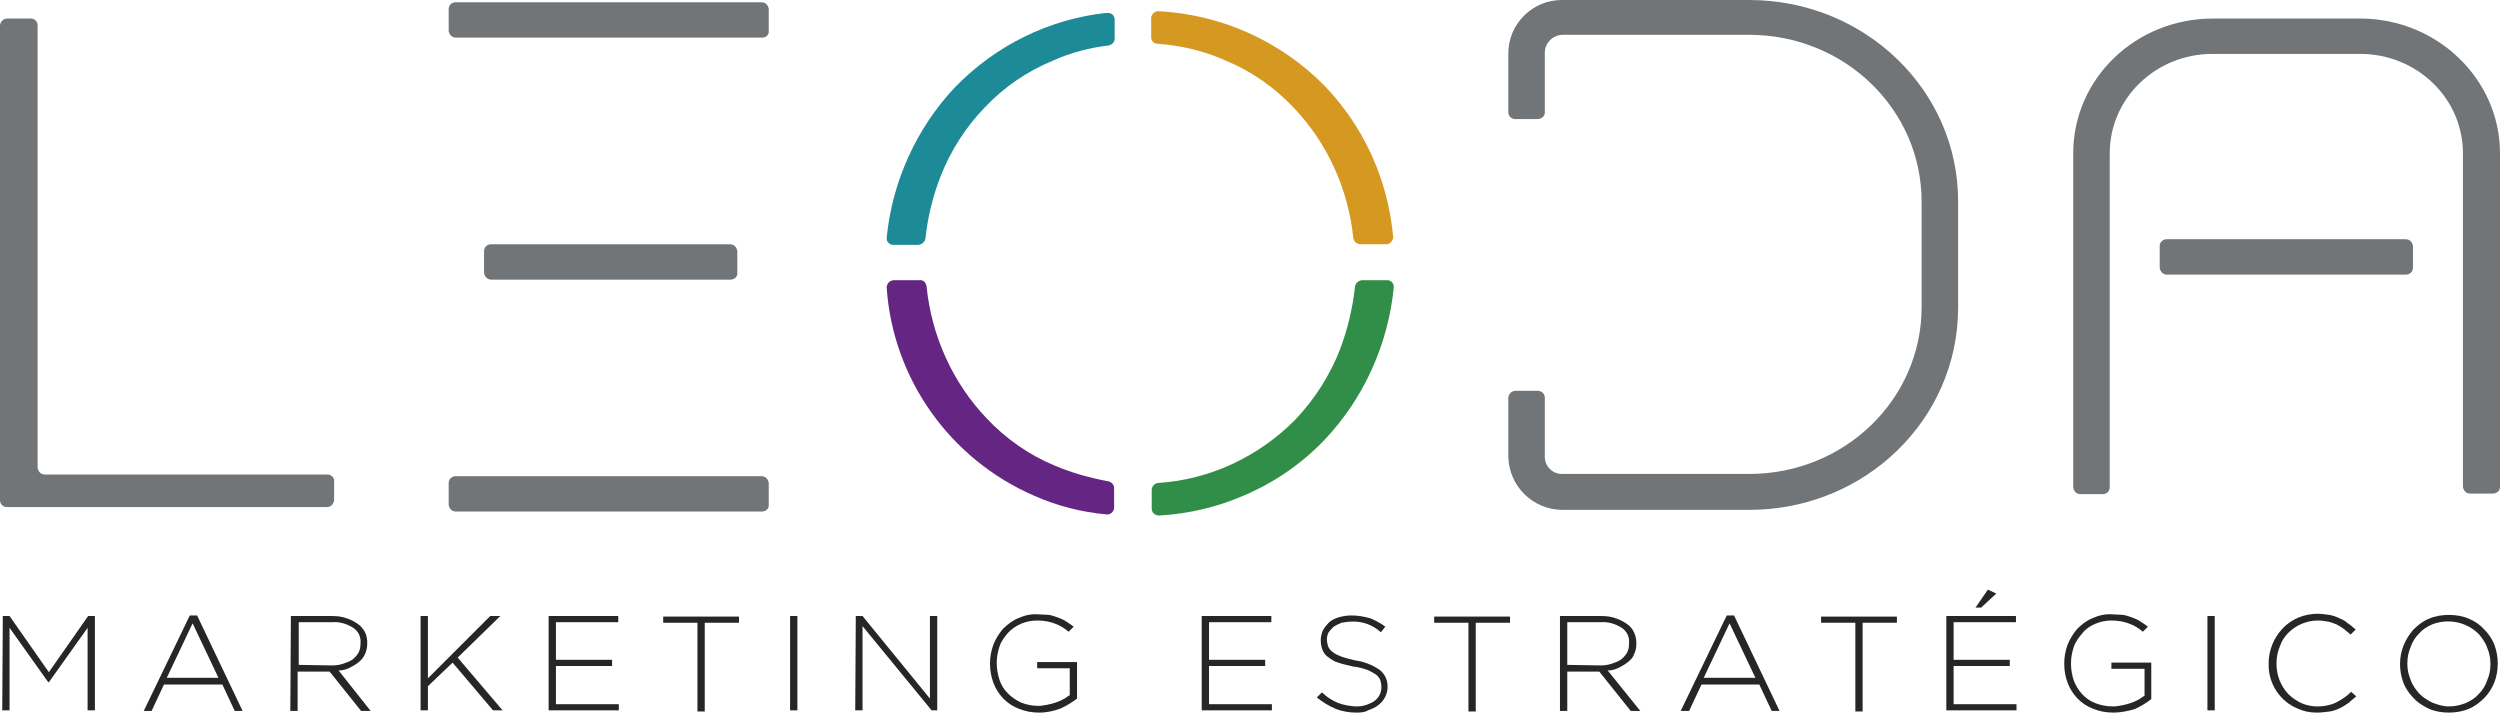 <?xml version="1.0" encoding="utf-8"?>
<!-- Generator: Adobe Illustrator 25.2.1, SVG Export Plug-In . SVG Version: 6.00 Build 0)  -->
<svg version="1.1" id="Layer_1" xmlns="http://www.w3.org/2000/svg" xmlns:xlink="http://www.w3.org/1999/xlink" x="0px" y="0px"
	 viewBox="0 0 445.2 126.9" style="enable-background:new 0 0 445.2 126.9;" xml:space="preserve">
<style type="text/css">
	.st0{fill:#1D8B97;}
	.st1{fill:#D59921;}
	.st2{fill:#642682;}
	.st3{fill:#318E48;}
	.st4{fill:#727577;}
	.st5{fill:#262626;}
</style>
<g id="LOGO_LEODA" transform="translate(-66.7 -39.7)">
	<path id="Path_312" class="st0" d="M234.2,71.1c1.8-4.6,4.5-8.8,7.9-12.3c3.4-3.6,7.5-6.4,12.1-8.3c3.1-1.4,6.5-2.3,9.9-2.7
		c0.6-0.1,1.1-0.6,1.1-1.2v-3.4c0-0.7-0.5-1.2-1.2-1.2c0,0-0.1,0-0.1,0h-0.2c-10.2,1.1-19.7,5.8-26.9,13.2
		c-6.9,7.3-11.2,16.8-12.2,26.8c-0.1,0.7,0.5,1.3,1.1,1.3c0,0,0,0,0,0h4.5c0.6,0,1.2-0.5,1.3-1.1C231.9,78.4,232.8,74.7,234.2,71.1z
		"/>
	<path id="Path_313" class="st1" d="M285,50.5c4.6,1.9,8.7,4.8,12.1,8.4c6,6.3,9.7,14.5,10.6,23.2c0.1,0.6,0.6,1.1,1.3,1.1h4.5
		c0.7,0,1.2-0.5,1.3-1.2c0,0,0,0,0,0v-0.1c-0.4-4.3-1.4-8.6-3-12.6c-2.1-5.3-5.2-10.1-9.1-14.2c-7.8-8-18.4-12.8-29.6-13.4
		c-0.7-0.1-1.3,0.5-1.4,1.1v3.5c0,0.7,0.5,1.2,1.2,1.2C277.1,47.8,281.2,48.8,285,50.5z"/>
	<path id="Path_314" class="st2" d="M254.5,122.6c-4.6-1.9-8.7-4.8-12.1-8.4c-6.1-6.4-9.8-14.7-10.7-23.5c-0.1-0.7-0.6-1.2-1.3-1.1
		h-4.5c-0.7,0-1.2,0.5-1.3,1.2c0,0,0,0,0,0v0.1c1.1,16.3,11.3,30.6,26.3,37.1c4.1,1.8,8.4,2.9,12.8,3.3c0.7,0.1,1.3-0.4,1.4-1.1
		v-3.6c0-0.6-0.5-1.1-1.1-1.2C260.8,124.8,257.5,123.9,254.5,122.6z"/>
	<path id="Path_315" class="st3" d="M305.3,102c-1.8,4.6-4.5,8.8-7.9,12.4c-6.5,6.6-15.2,10.7-24.4,11.3c-0.6,0-1.2,0.6-1.2,1.2v3.4
		c0,0.7,0.6,1.2,1.3,1.2h0.1c5.2-0.3,10.3-1.5,15.1-3.6c5.4-2.3,10.3-5.7,14.3-9.9c7-7.4,11.3-17,12.3-27.1c0.1-0.7-0.5-1.3-1.1-1.3
		c0,0,0,0,0,0h-4.5c-0.6,0-1.2,0.5-1.3,1.1C307.6,94.5,306.7,98.3,305.3,102z"/>
	<path id="Path_316" class="st4" d="M125,124.2H74.7c-0.7,0-1.2-0.5-1.3-1.2c0,0,0,0,0,0V44.2c0-0.7-0.6-1.2-1.2-1.2c0,0,0,0,0,0H68
		c-0.7,0-1.2,0.5-1.3,1.2c0,0,0,0,0,0v84.6c0,0.7,0.6,1.2,1.2,1.2c0,0,0,0,0,0h57c0.7,0,1.2-0.5,1.3-1.2c0,0,0,0,0,0v-3.4
		C126.3,124.8,125.7,124.2,125,124.2C125,124.2,125,124.2,125,124.2z"/>
	<path id="Path_317" class="st4" d="M202.4,46.4h-54.5c-0.7,0-1.2-0.5-1.3-1.2c0,0,0,0,0,0l0,0v-3.9c0-0.7,0.6-1.2,1.2-1.2
		c0,0,0,0,0,0h54.5c0.7,0,1.2,0.5,1.3,1.2c0,0,0,0,0,0l0,0v3.9C203.7,45.9,203.1,46.4,202.4,46.4z"/>
	<path id="Path_318" class="st4" d="M202.4,130.8h-54.5c-0.7,0-1.2-0.5-1.3-1.2c0,0,0,0,0,0l0,0v-3.9c0-0.7,0.6-1.2,1.2-1.2
		c0,0,0,0,0,0h54.5c0.7,0,1.2,0.5,1.3,1.2c0,0,0,0,0,0l0,0v3.9C203.7,130.2,203.1,130.8,202.4,130.8
		C202.5,130.8,202.4,130.8,202.4,130.8z"/>
	<path id="Path_319" class="st4" d="M196.8,89.5h-42.6c-0.7,0-1.2-0.5-1.3-1.2c0,0,0,0,0,0l0,0v-3.9c0-0.7,0.6-1.2,1.2-1.2
		c0,0,0,0,0,0h42.6c0.7,0,1.2,0.5,1.3,1.2c0,0,0,0,0,0l0,0v3.9C198.1,88.9,197.5,89.5,196.8,89.5C196.8,89.5,196.8,89.5,196.8,89.5
		L196.8,89.5z"/>
	<path id="Path_320" class="st4" d="M510.6,127.6h-4c-0.7,0-1.2-0.5-1.3-1.2c0,0,0,0,0,0l0,0V67c0-9.8-8.2-17.7-18.3-17.7h-26.3
		c-10.1,0-18.3,7.9-18.3,17.7v59.5c0,0.7-0.6,1.2-1.2,1.2c0,0,0,0,0,0h-4c-0.7,0-1.2-0.5-1.3-1.2c0,0,0,0,0,0V67
		c0-13.3,11.1-24,24.9-24H487c13.7,0,24.9,10.8,24.9,24v59.5C511.9,127.1,511.3,127.6,510.6,127.6z"/>
	<path id="Path_321" class="st4" d="M495.2,88.6h-42.6c-0.7,0-1.2-0.5-1.3-1.2c0,0,0,0,0,0v-3.9c0-0.7,0.6-1.2,1.2-1.2c0,0,0,0,0,0
		h42.6c0.7,0,1.2,0.5,1.3,1.2c0,0,0,0,0,0l0,0v3.9C496.4,88.1,495.8,88.6,495.2,88.6z"/>
	<path id="Path_322" class="st4" d="M378.2,39.7H345c-5.3-0.1-9.7,4.2-9.7,9.5v10.5c0,0.7,0.6,1.2,1.2,1.2c0,0,0,0,0,0h4
		c0.7,0,1.3-0.5,1.3-1.1V49.1c0-1.8,1.5-3.2,3.2-3.2h33.2c17,0,30.7,13.3,30.7,29.7v18.8c0,16.4-13.7,29.7-30.7,29.7h-33.2
		c-1.7,0.1-3.2-1.3-3.2-3c0,0,0-0.1,0-0.1l0,0v-10.5c0-0.7-0.6-1.2-1.2-1.2c0,0,0,0,0,0h-4c-0.7,0-1.2,0.5-1.3,1.2c0,0,0,0,0,0l0,0
		V121c0.1,5.3,4.4,9.5,9.7,9.5h33.2c20.6,0,37.2-16.1,37.2-36V75.7C415.5,55.8,398.8,39.7,378.2,39.7z"/>
	<path id="Path_323" class="st5" d="M67.2,149.4h1.2l7,10l7-10h1.2v16.8h-1.3v-14.7l-6.9,9.7h-0.1l-6.9-9.7v14.7h-1.3L67.2,149.4
		L67.2,149.4z"/>
	<path id="Path_324" class="st5" d="M100.5,149.3h1.3l8.1,17h-1.4l-2.2-4.7H95.9l-2.2,4.7h-1.4L100.5,149.3z M105.6,160.4l-4.6-9.7
		l-4.6,9.7H105.6z"/>
	<path id="Path_325" class="st5" d="M118.5,149.4h7.3c1,0,1.9,0.1,2.9,0.5c0.8,0.3,1.5,0.7,2.1,1.2c0.4,0.4,0.8,0.9,1,1.4
		c0.2,0.5,0.3,1.1,0.3,1.7v0.1c0,1.3-0.5,2.5-1.5,3.3c-0.5,0.4-1,0.7-1.6,1c-0.6,0.3-1.3,0.5-2,0.5l5.7,7.2h-1.7l-5.6-7h-5.7v7h-1.3
		L118.5,149.4z M125.8,158.2c0.7,0,1.4-0.1,2-0.3c0.6-0.2,1.1-0.4,1.6-0.7c0.4-0.3,0.8-0.7,1.1-1.2c0.3-0.5,0.4-1.1,0.4-1.7v-0.1
		c0.1-1.1-0.4-2.1-1.3-2.7c-1.1-0.7-2.4-1.1-3.7-1h-6v7.6L125.8,158.2z"/>
	<path id="Path_326" class="st5" d="M141.6,149.4h1.3v11.1l11.1-11.1h1.8l-7.6,7.4l8,9.4h-1.7l-7.2-8.5l-4.4,4.2v4.3h-1.3V149.4z"/>
	<path id="Path_327" class="st5" d="M164.4,149.4h12.4v1.1h-11.1v6.7h10v1.1h-10v6.8h11.2v1.1h-12.5V149.4z"/>
	<path id="Path_328" class="st5" d="M190.9,150.6h-6.1v-1.1h13.5v1.1h-6.1v15.8h-1.3L190.9,150.6z"/>
	<path id="Path_329" class="st5" d="M207.4,149.4h1.3v16.8h-1.3V149.4z"/>
	<path id="Path_330" class="st5" d="M219.1,149.4h1.2l12,14.7v-14.7h1.3v16.8h-1l-12.3-15v15H219L219.1,149.4z"/>
	<path id="Path_331" class="st5" d="M251.8,166.6c-1.3,0-2.5-0.2-3.7-0.7c-2.1-0.8-3.7-2.5-4.5-4.6c-0.4-1.1-0.6-2.2-0.6-3.4v-0.1
		c0-1.1,0.2-2.2,0.6-3.3c0.4-1,1-2,1.7-2.8c0.8-0.8,1.7-1.5,2.7-1.9c1.1-0.5,2.3-0.8,3.6-0.7c0.6,0,1.3,0.1,1.9,0.1
		c0.6,0.1,1.1,0.3,1.7,0.5c0.5,0.2,1,0.4,1.4,0.7c0.5,0.3,0.9,0.6,1.3,0.9l-0.9,0.9c-0.7-0.6-1.5-1.1-2.3-1.4
		c-1-0.4-2.1-0.6-3.3-0.6c-2,0-3.9,0.8-5.2,2.2c-0.6,0.7-1.2,1.5-1.5,2.4c-0.3,0.9-0.5,1.9-0.5,2.9v0.1c0,1,0.2,2.1,0.5,3
		c0.3,0.9,0.8,1.7,1.5,2.4c0.7,0.7,1.5,1.2,2.3,1.6c1,0.4,2.1,0.6,3.1,0.6c0.5,0,1.1-0.1,1.6-0.2c1-0.2,2-0.5,2.9-1
		c0.4-0.2,0.7-0.5,1.1-0.7v-4.8h-5.8v-1.1h7.1v6.5c-0.9,0.7-1.9,1.3-3,1.8C254.4,166.3,253.1,166.6,251.8,166.6z"/>
	<path id="Path_332" class="st5" d="M280.7,149.4h12.4v1.1h-11.1v6.7h10v1.1h-10v6.8h11.2v1.1h-12.5V149.4z"/>
	<path id="Path_333" class="st5" d="M308.3,166.6c-1.3,0-2.6-0.2-3.8-0.7c-1.2-0.5-2.3-1.2-3.3-2l0.9-0.9c0.5,0.4,0.9,0.8,1.4,1.1
		c0.9,0.6,1.9,1,3,1.2c0.6,0.1,1.2,0.2,1.8,0.2c0.6,0,1.2-0.1,1.8-0.3c0.5-0.2,1-0.4,1.4-0.7c0.4-0.3,0.7-0.7,0.9-1.1
		c0.2-0.4,0.3-0.9,0.3-1.3V162c0-0.4-0.1-0.8-0.2-1.2c-0.2-0.4-0.4-0.7-0.8-1c-0.5-0.3-1-0.6-1.5-0.8c-0.8-0.3-1.6-0.5-2.5-0.6
		c-0.9-0.2-1.8-0.4-2.7-0.7c-0.7-0.2-1.3-0.6-1.8-1c-0.5-0.3-0.8-0.8-1-1.3c-0.2-0.5-0.3-1.1-0.3-1.7v-0.1c0-0.6,0.2-1.2,0.4-1.7
		c0.3-0.5,0.7-1,1.1-1.4c0.5-0.4,1.1-0.7,1.8-0.9c0.7-0.2,1.5-0.3,2.2-0.3c1.1,0,2.2,0.2,3.3,0.5c1,0.4,1.9,0.9,2.7,1.5l-0.8,1
		c-1.4-1.3-3.3-2-5.2-1.9c-0.6,0-1.2,0.1-1.8,0.2c-0.5,0.2-0.9,0.4-1.4,0.7c-0.3,0.3-0.6,0.6-0.9,1c-0.2,0.4-0.3,0.8-0.3,1.2v0.1
		c0,0.4,0.1,0.8,0.2,1.2c0.2,0.4,0.4,0.7,0.8,1c0.5,0.4,1,0.6,1.5,0.8c0.8,0.3,1.7,0.5,2.5,0.7c1.6,0.2,3.1,0.8,4.4,1.7
		c0.9,0.7,1.4,1.8,1.4,2.9v0.1c0,1.3-0.6,2.5-1.7,3.3c-0.5,0.4-1.2,0.7-1.8,0.9C309.9,166.5,309.1,166.6,308.3,166.6z"/>
	<path id="Path_334" class="st5" d="M328.2,150.6h-6.1v-1.1h13.5v1.1h-6.1v15.8h-1.3L328.2,150.6L328.2,150.6z"/>
	<path id="Path_335" class="st5" d="M344.5,149.4h7.3c1,0,1.9,0.1,2.9,0.5c0.8,0.3,1.5,0.7,2.1,1.2c0.9,0.8,1.3,2,1.3,3.1v0.1
		c0,0.7-0.1,1.3-0.4,1.9c-0.2,0.6-0.6,1-1.1,1.4c-0.5,0.4-1,0.7-1.6,1c-0.6,0.3-1.3,0.5-2,0.5l5.8,7.2h-1.7l-5.6-7h-5.7v7h-1.3
		V149.4z M351.7,158.2c0.7,0,1.4-0.1,2-0.3c0.6-0.2,1.1-0.4,1.6-0.7c0.4-0.3,0.8-0.7,1.1-1.2c0.3-0.5,0.4-1.1,0.4-1.7v-0.1
		c0.1-1.1-0.4-2.1-1.3-2.7c-1.1-0.7-2.4-1.1-3.7-1h-6v7.6L351.7,158.2z"/>
	<path id="Path_336" class="st5" d="M374.2,149.3h1.3l8.1,17h-1.4l-2.2-4.7h-10.3l-2.2,4.7H366L374.2,149.3z M379.3,160.4l-4.6-9.7
		l-4.6,9.7H379.3z"/>
	<path id="Path_337" class="st5" d="M397.1,150.6H391v-1.1h13.5v1.1h-6.1v15.8h-1.3L397.1,150.6L397.1,150.6z"/>
	<path id="Path_338" class="st5" d="M413.3,149.4h12.4v1.1h-11.1v6.7h10v1.1h-10v6.8h11.2v1.1h-12.5V149.4z M420.7,144.7l1.5,0.7
		l-2.7,2.5h-1L420.7,144.7z"/>
	<path id="Path_339" class="st5" d="M443.1,166.6c-1.3,0-2.5-0.2-3.7-0.7c-2.1-0.8-3.7-2.5-4.5-4.6c-0.4-1.1-0.6-2.2-0.6-3.4v-0.1
		c0-1.1,0.2-2.2,0.6-3.3c0.4-1,1-2,1.7-2.8c0.8-0.8,1.7-1.5,2.7-1.9c1.1-0.5,2.3-0.8,3.6-0.7c0.6,0,1.3,0.1,1.9,0.1
		c0.6,0.1,1.1,0.3,1.7,0.5c0.5,0.2,1,0.4,1.4,0.7c0.5,0.3,0.9,0.6,1.3,0.9l-0.9,0.9c-0.7-0.6-1.5-1.1-2.3-1.4
		c-1-0.4-2.1-0.6-3.3-0.6c-1,0-2,0.2-2.9,0.6c-0.9,0.4-1.7,0.9-2.3,1.7c-0.6,0.7-1.2,1.5-1.5,2.4c-0.3,0.9-0.5,1.9-0.5,2.9v0.1
		c0,1,0.2,2.1,0.5,3c0.7,1.8,2,3.3,3.8,4c1,0.4,2.1,0.6,3.2,0.6c0.5,0,1.1-0.1,1.6-0.2c1-0.2,2-0.5,2.9-1c0.4-0.2,0.7-0.5,1.1-0.7
		v-4.8h-5.9v-1.1h7.1v6.5c-0.9,0.7-1.9,1.3-3,1.8C445.7,166.3,444.4,166.6,443.1,166.6z"/>
	<path id="Path_340" class="st5" d="M459.8,149.4h1.3v16.8h-1.3V149.4z"/>
	<path id="Path_341" class="st5" d="M479.3,166.6c-1.2,0-2.3-0.2-3.4-0.7c-3.2-1.3-5.3-4.5-5.2-8v-0.1c0-2.3,0.9-4.5,2.5-6.2
		c1.6-1.7,3.9-2.6,6.2-2.6c0.7,0,1.4,0.1,2.1,0.2c0.6,0.1,1.2,0.3,1.8,0.6c0.5,0.2,1.1,0.5,1.5,0.9c0.5,0.3,0.9,0.7,1.4,1.1
		l-0.9,0.9c-0.4-0.3-0.8-0.7-1.2-1c-0.4-0.3-0.9-0.6-1.3-0.8c-0.5-0.2-1-0.4-1.5-0.5c-0.6-0.1-1.2-0.2-1.8-0.2c-2,0-3.9,0.8-5.3,2.2
		c-0.7,0.7-1.2,1.5-1.5,2.4c-0.4,0.9-0.6,2-0.6,3v0.1c0,2,0.7,3.9,2.1,5.4c0.7,0.7,1.5,1.2,2.3,1.6c0.9,0.4,1.9,0.6,2.9,0.6
		c1.1,0,2.3-0.2,3.3-0.7c1-0.5,1.9-1.1,2.7-1.9l0.9,0.8c-0.5,0.4-0.9,0.8-1.4,1.2c-0.5,0.3-1,0.7-1.5,0.9c-0.6,0.3-1.2,0.5-1.8,0.6
		C480.7,166.5,480,166.6,479.3,166.6z"/>
	<path id="Path_342" class="st5" d="M502.8,166.6c-1.2,0-2.5-0.2-3.6-0.7c-1-0.5-2-1.1-2.7-1.9c-0.8-0.8-1.4-1.7-1.8-2.7
		c-0.4-1.1-0.6-2.2-0.6-3.3v-0.1c0-2.3,0.9-4.4,2.4-6.1c0.8-0.8,1.7-1.5,2.7-1.9c1.1-0.5,2.4-0.7,3.6-0.7c1.2,0,2.5,0.2,3.6,0.7
		c1,0.4,2,1.1,2.7,1.9c0.8,0.8,1.4,1.7,1.8,2.7c0.4,1.1,0.6,2.2,0.6,3.3v0.1c0,1.1-0.2,2.3-0.6,3.3c-0.4,1-1,2-1.8,2.8
		c-0.8,0.8-1.7,1.5-2.7,1.9C505.3,166.4,504,166.6,502.8,166.6z M502.8,165.5c1,0,2-0.2,3-0.6c0.9-0.4,1.7-0.9,2.3-1.6
		c0.7-0.7,1.2-1.5,1.5-2.4c0.4-0.9,0.6-1.9,0.6-2.9v-0.1c0-1-0.2-2-0.6-2.9c-0.3-0.9-0.9-1.7-1.5-2.4c-2.2-2.2-5.5-2.8-8.3-1.7
		c-0.9,0.4-1.7,0.9-2.3,1.6c-0.7,0.7-1.2,1.5-1.5,2.4c-0.4,0.9-0.6,1.9-0.6,2.9v0.1c0,1,0.2,2,0.6,2.9c0.3,0.9,0.9,1.7,1.5,2.4
		c0.7,0.7,1.5,1.2,2.3,1.6C500.8,165.2,501.8,165.5,502.8,165.5L502.8,165.5z"/>
</g>
</svg>
